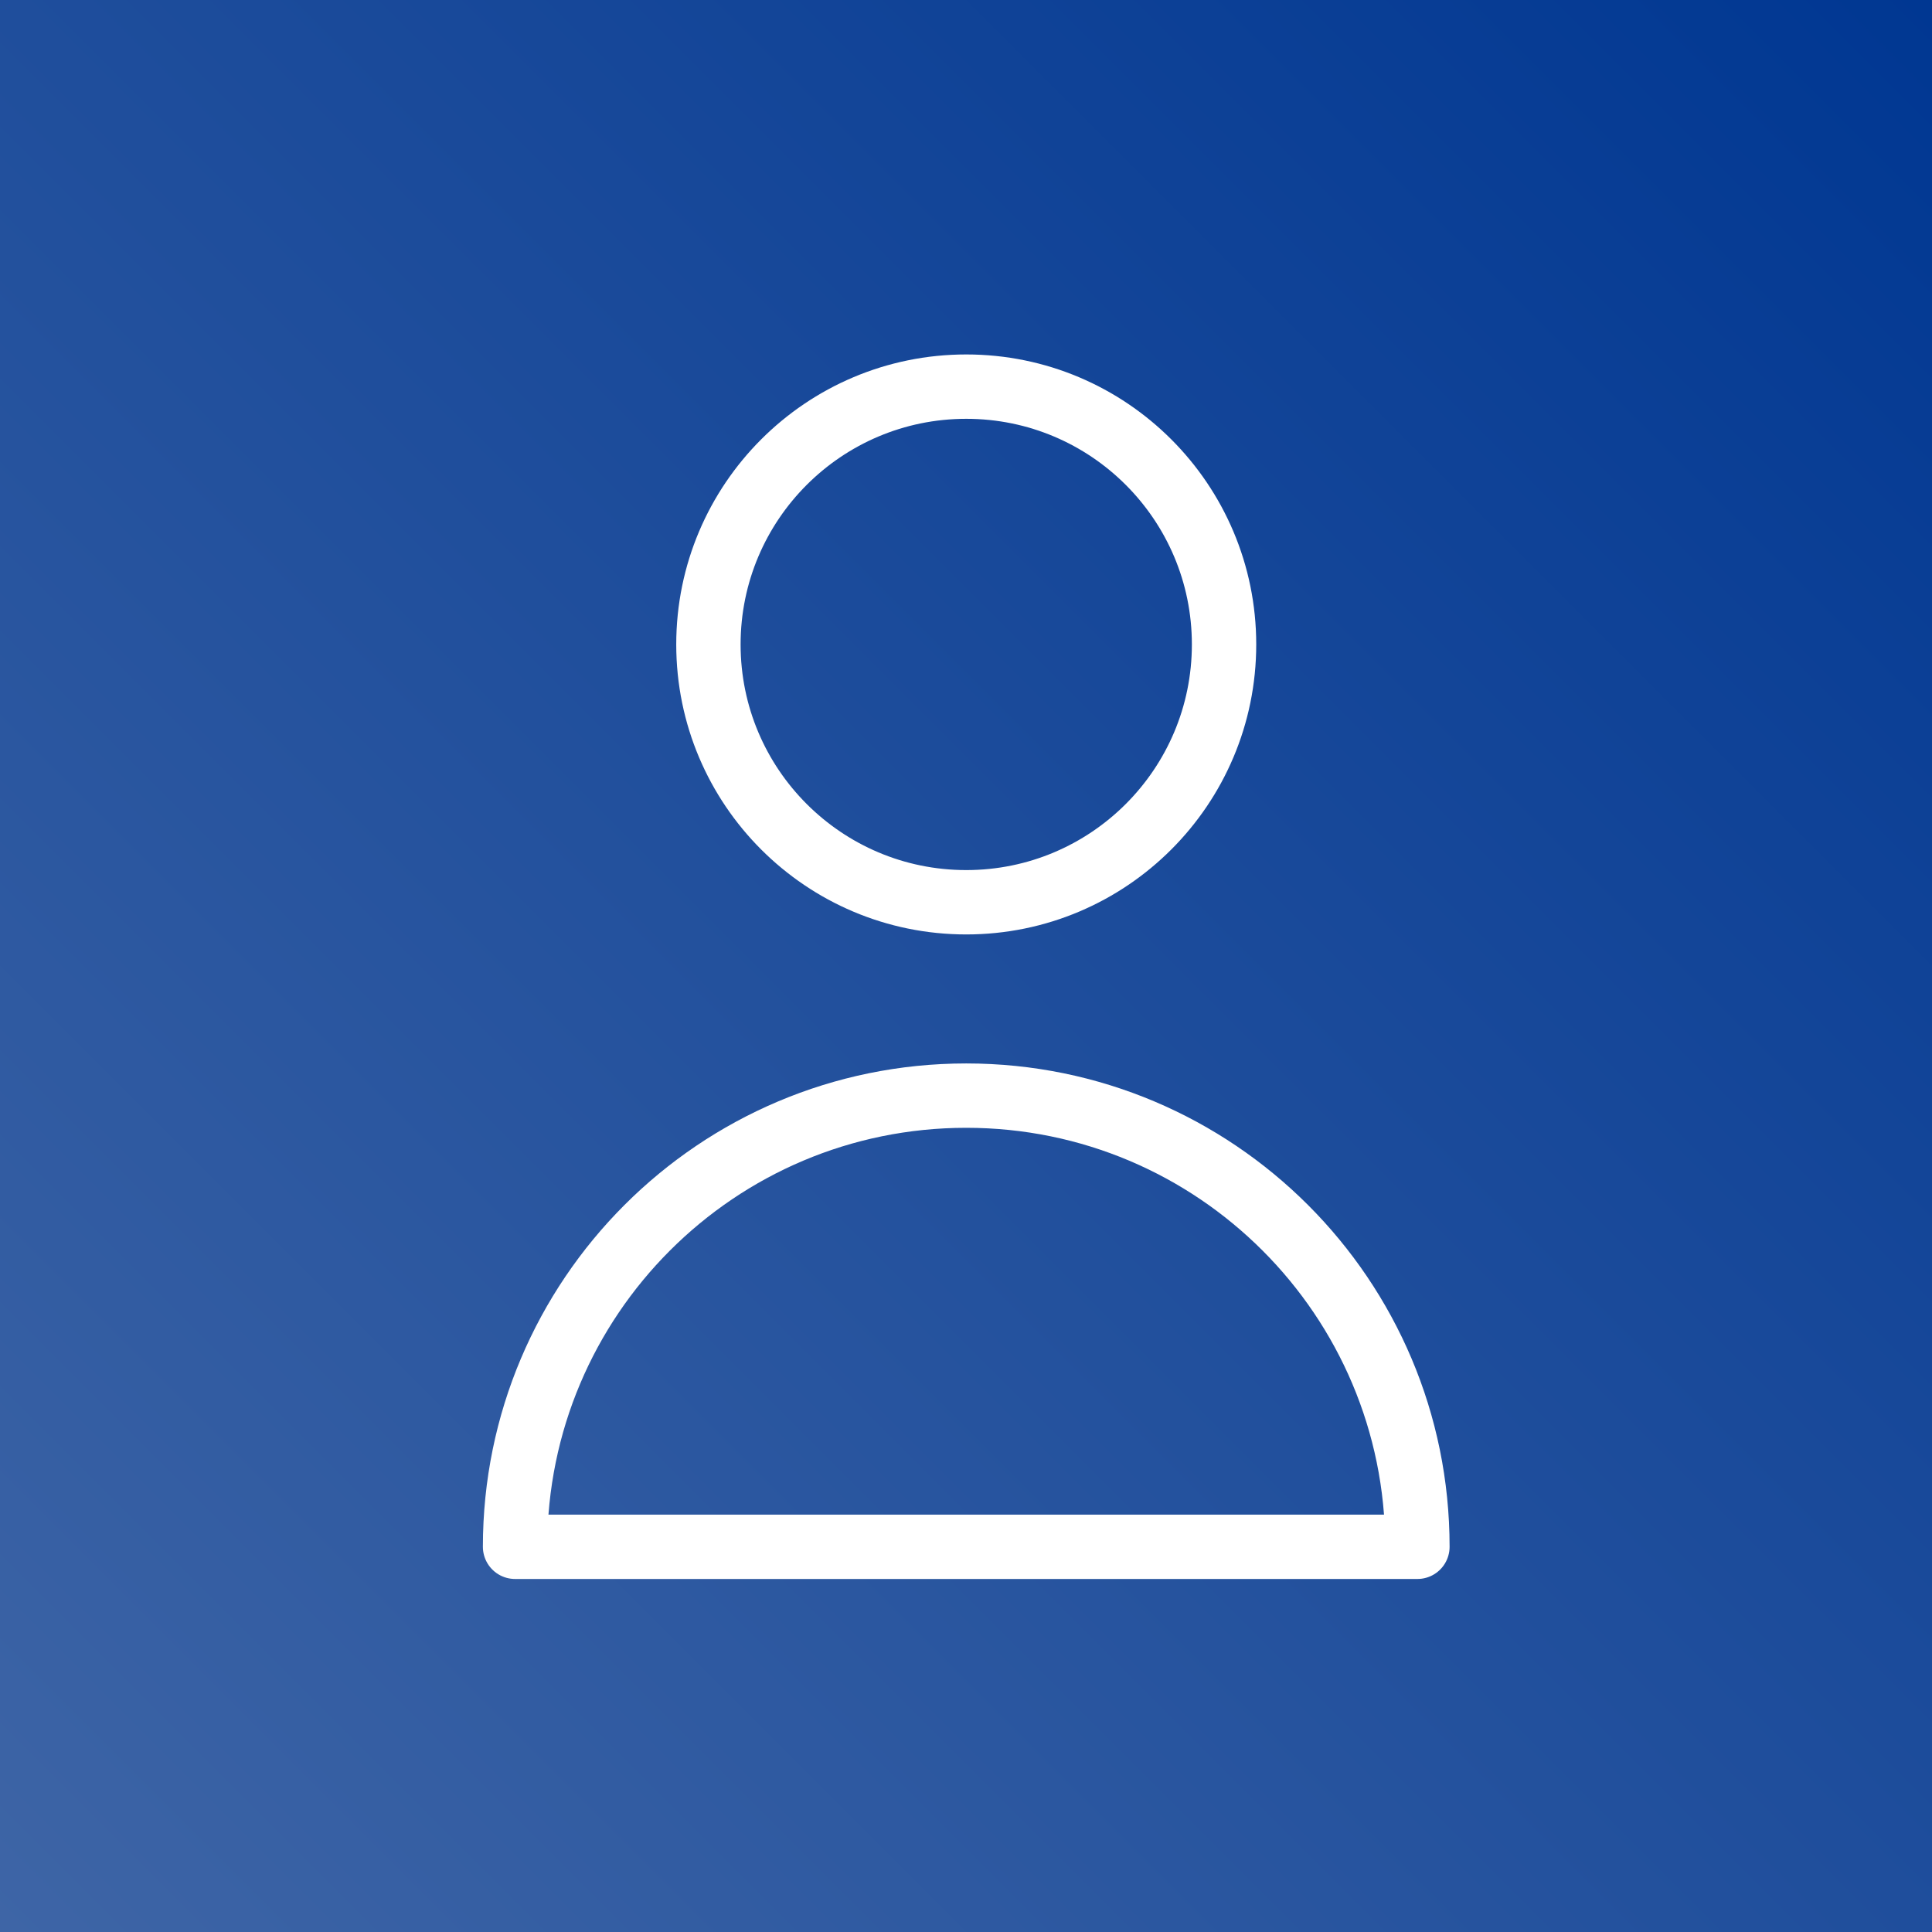 <svg xmlns="http://www.w3.org/2000/svg" width="1080" height="1080" viewBox="0 0 1080 1080" fill="none">
<rect x="0" y="0" width="1080" height="1080" fill="#808080" stroke="none"/>
<rect width="1080" height="1080" fill="url(#paint0_linear_2053_4945)"/>
<path d="M684.253 360.249C684.253 439.845 619.728 504.369 540.133 504.369C460.538 504.369 396.013 439.845 396.013 360.249C396.013 280.654 460.538 216.13 540.133 216.13C619.728 216.13 684.253 280.654 684.253 360.249Z" stroke="white" stroke-width="35.977" stroke-linecap="round" stroke-linejoin="round"/>
<path d="M540.133 612.459C400.842 612.459 287.924 725.377 287.924 864.668H792.342C792.342 725.377 679.424 612.459 540.133 612.459Z" stroke="white" stroke-width="35.977" stroke-linecap="round" stroke-linejoin="round"/>
<defs>
<linearGradient id="paint0_linear_2053_4945" x1="540" y1="-540" x2="-540" y2="540" gradientUnits="userSpaceOnUse">
<stop stop-color="#003792"/>
<stop offset="1" stop-color="#3E65A6"/>
</linearGradient>
</defs>
</svg>